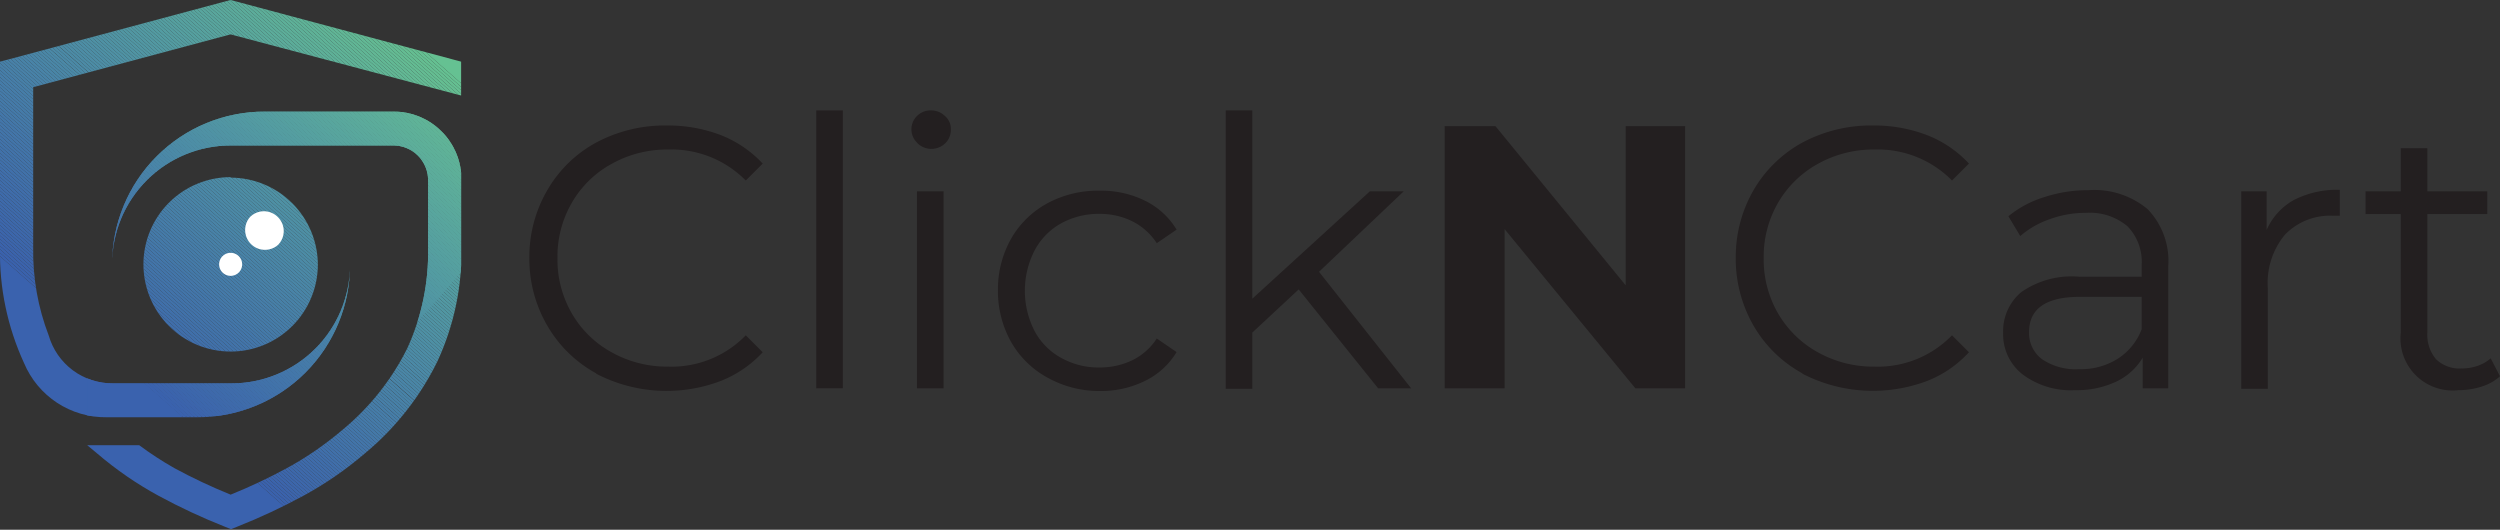 <svg xmlns="http://www.w3.org/2000/svg" xmlns:xlink="http://www.w3.org/1999/xlink" viewBox="0 0 147.63 31.28"><rect x="0" y="0" width="147.63" height="31.28" fill="#333333" stroke="none"/><defs><clipPath id="a" transform="translate(-2.85 -3.36)"><path d="M11.07,29.65A19.91,19.91,0,0,0,13.14,31a32.91,32.91,0,0,0,3.33,1.57A32.91,32.91,0,0,0,19.8,31a19.38,19.38,0,0,0,3.29-2.27,14.74,14.74,0,0,0,3.81-4.8A13.61,13.61,0,0,0,28.13,18V14h0a2.05,2.05,0,0,0-2.06-2.05h-9.6a7,7,0,0,0-7,7,9,9,0,0,1,9-9H26.1a4,4,0,0,1,4,4v4a15.4,15.4,0,0,1-1.42,6.75,16.42,16.42,0,0,1-4.29,5.44,21,21,0,0,1-3.63,2.5,36.13,36.13,0,0,1-3.9,1.82l-.37.15-.37-.15a36.13,36.13,0,0,1-3.9-1.82,21,21,0,0,1-3.63-2.5L8,29.65ZM3.58,6.81,16.47,3.36,30.08,7V9L16.47,5.39,4.81,8.51V18a13.77,13.77,0,0,0,.92,5.18A3.91,3.91,0,0,0,9.52,26h7a7,7,0,0,0,7-7,9,9,0,0,1-9,9H9.15a5.22,5.22,0,0,1-4.88-3.2A15.54,15.54,0,0,1,2.85,18V7Z" fill="none"/></clipPath><clipPath id="b" transform="translate(-2.85 -3.36)"><path d="M16.47,13.82A5.15,5.15,0,1,0,21.62,19a5.16,5.16,0,0,0-5.15-5.15" fill="none" clip-rule="evenodd"/></clipPath></defs><path d="M38.06,25.41a7.46,7.46,0,0,1-2.89-2.82,7.81,7.81,0,0,1-1.06-4,7.81,7.81,0,0,1,1.06-4,7.42,7.42,0,0,1,2.9-2.82,8.62,8.62,0,0,1,4.16-1,8.74,8.74,0,0,1,3.19.57,6.78,6.78,0,0,1,2.47,1.68l-1,1a6.16,6.16,0,0,0-4.57-1.83,6.71,6.71,0,0,0-3.34.84,6.07,6.07,0,0,0-2.36,2.3,6.33,6.33,0,0,0-.85,3.27,6.33,6.33,0,0,0,.85,3.27,6.07,6.07,0,0,0,2.36,2.3,6.71,6.71,0,0,0,3.34.84,6.1,6.1,0,0,0,4.57-1.85l1,1a6.7,6.7,0,0,1-2.49,1.7,9,9,0,0,1-7.34-.43Z" transform="translate(-2.85 -3.36)" fill="#231f20"/><path d="M51.05,9.88h1.57V26.29H51.05Z" transform="translate(-2.85 -3.36)" fill="#231f20"/><path d="M57,11.78a1.1,1.1,0,0,1,0-1.57,1.12,1.12,0,0,1,.82-.33,1.16,1.16,0,0,1,.82.32A1,1,0,0,1,59,11a1.11,1.11,0,0,1-.33.82,1.18,1.18,0,0,1-1.64,0Zm0,2.88h1.57V26.29H57Z" transform="translate(-2.85 -3.36)" fill="#231f20"/><path d="M64.69,25.65a5.49,5.49,0,0,1-2.14-2.11,6.16,6.16,0,0,1-.77-3.07,6.09,6.09,0,0,1,.77-3,5.47,5.47,0,0,1,2.14-2.1,6.27,6.27,0,0,1,3.08-.75,5.85,5.85,0,0,1,2.69.59,4.47,4.47,0,0,1,1.87,1.71l-1.17.8a3.71,3.71,0,0,0-1.46-1.3,4.3,4.3,0,0,0-1.93-.43,4.59,4.59,0,0,0-2.26.56,3.93,3.93,0,0,0-1.57,1.61,5.21,5.21,0,0,0,0,4.74,3.88,3.88,0,0,0,1.57,1.59,4.49,4.49,0,0,0,2.26.57,4.43,4.43,0,0,0,1.93-.42,3.61,3.61,0,0,0,1.46-1.29l1.17.8a4.44,4.44,0,0,1-1.88,1.71,5.89,5.89,0,0,1-2.68.59A6.27,6.27,0,0,1,64.69,25.65Z" transform="translate(-2.85 -3.36)" fill="#231f20"/><path d="M79.54,20.45,76.8,23v3.32H75.23V9.88H76.8V21l6.94-6.34h2l-5,4.75,5.44,6.88H84.23Z" transform="translate(-2.85 -3.36)" fill="#231f20"/><path d="M102.36,10.81V26.29H99.42l-7.72-9.4v9.4H88.16V10.81h3l7.69,9.4v-9.4Z" transform="translate(-2.85 -3.36)" fill="#231f20"/><path d="M109.29,25.41a7.46,7.46,0,0,1-2.89-2.82,7.9,7.9,0,0,1-1.05-4,7.9,7.9,0,0,1,1.05-4,7.49,7.49,0,0,1,2.9-2.82,8.62,8.62,0,0,1,4.16-1,8.74,8.74,0,0,1,3.19.57,6.7,6.7,0,0,1,2.47,1.68l-1,1a6.15,6.15,0,0,0-4.57-1.83,6.71,6.71,0,0,0-3.34.84,6.14,6.14,0,0,0-2.36,2.3,6.33,6.33,0,0,0-.85,3.27,6.33,6.33,0,0,0,.85,3.27,6.14,6.14,0,0,0,2.36,2.3,6.71,6.71,0,0,0,3.34.84,6.1,6.1,0,0,0,4.57-1.85l1,1a6.58,6.58,0,0,1-2.48,1.7,9.07,9.07,0,0,1-7.35-.43Z" transform="translate(-2.85 -3.36)" fill="#231f20"/><path d="M129.67,15.71a4.4,4.4,0,0,1,1.22,3.37v7.21h-1.51V24.48a3.61,3.61,0,0,1-1.55,1.41,5.47,5.47,0,0,1-2.45.51,4.75,4.75,0,0,1-3.09-.93A3,3,0,0,1,121.14,23a3,3,0,0,1,1.07-2.39,5.2,5.2,0,0,1,3.42-.91h3.69V19a3,3,0,0,0-.84-2.28,3.45,3.45,0,0,0-2.46-.79,6.1,6.1,0,0,0-2.12.37,5.27,5.27,0,0,0-1.75,1l-.7-1.17A6.2,6.2,0,0,1,123.57,15a8.29,8.29,0,0,1,2.61-.41A4.91,4.91,0,0,1,129.67,15.71Zm-1.77,8.84a3.59,3.59,0,0,0,1.42-1.75V20.89h-3.65c-2,0-3,.7-3,2.08a1.91,1.91,0,0,0,.78,1.61,3.52,3.52,0,0,0,2.17.58A4.08,4.08,0,0,0,127.9,24.55Z" transform="translate(-2.85 -3.36)" fill="#231f20"/><path d="M138.31,15.17a5.57,5.57,0,0,1,2.71-.6V16.1l-.38,0a3.71,3.71,0,0,0-2.87,1.13,4.46,4.46,0,0,0-1,3.16v5.93h-1.57V14.66h1.5v2.28A3.74,3.74,0,0,1,138.31,15.17Z" transform="translate(-2.85 -3.36)" fill="#231f20"/><path d="M150.48,25.58a2.89,2.89,0,0,1-1.09.61,4.44,4.44,0,0,1-1.36.21A3.08,3.08,0,0,1,144.62,23V16h-2.08V14.66h2.08V12.11h1.57v2.55h3.54V16h-3.54v7a2.23,2.23,0,0,0,.52,1.58,2,2,0,0,0,1.49.54,2.94,2.94,0,0,0,.94-.15,2.27,2.27,0,0,0,.79-.45Z" transform="translate(-2.85 -3.36)" fill="#231f20"/><g clip-path="url(#a)"><polygon points="27.23 4.92 21.64 0 27.23 0 27.23 4.92" fill="#65c192"/><polygon points="27.23 5.13 21.41 0 21.64 0 27.23 4.92 27.23 5.13" fill="#65c192"/><polygon points="27.23 5.33 21.18 0 21.41 0 27.23 5.13 27.23 5.33" fill="#65c092"/><polygon points="27.23 5.53 20.95 0 21.18 0 27.23 5.33 27.23 5.53" fill="#65bf92"/><polygon points="27.23 5.74 20.72 0 20.95 0 27.23 5.53 27.23 5.74" fill="#65be92"/><polygon points="27.23 5.94 20.48 0 20.72 0 27.23 5.74 27.23 5.94" fill="#65be92"/><polygon points="27.23 6.14 20.25 0 20.48 0 27.23 5.94 27.23 6.14" fill="#64bd93"/><polygon points="27.23 6.34 20.02 0 20.25 0 27.23 6.14 27.23 6.34" fill="#64bc93"/><polygon points="27.23 6.55 19.79 0 20.02 0 27.23 6.34 27.23 6.55" fill="#64bc93"/><polygon points="27.23 6.75 19.56 0 19.79 0 27.23 6.55 27.23 6.75" fill="#64bb94"/><polygon points="27.23 6.96 19.33 0 19.56 0 27.23 6.75 27.23 6.96" fill="#63ba94"/><polygon points="27.23 7.16 19.1 0 19.33 0 27.23 6.96 27.23 7.16" fill="#63ba94"/><polygon points="27.23 7.36 18.87 0 19.1 0 27.23 7.16 27.23 7.36" fill="#63b995"/><polygon points="27.23 7.57 18.64 0 18.87 0 27.23 7.36 27.23 7.57" fill="#62b995"/><polygon points="27.23 7.77 18.41 0 18.64 0 27.23 7.57 27.23 7.77" fill="#62b895"/><polygon points="27.23 7.97 18.17 0 18.41 0 27.23 7.77 27.23 7.97" fill="#62b795"/><polygon points="27.23 8.18 17.94 0 18.17 0 27.23 7.97 27.23 8.18" fill="#61b796"/><polygon points="27.23 8.38 17.71 0 17.94 0 27.23 8.18 27.23 8.38" fill="#61b696"/><polygon points="27.23 8.58 17.48 0 17.71 0 27.23 8.38 27.23 8.58" fill="#61b696"/><polygon points="27.23 8.79 17.25 0 17.48 0 27.23 8.58 27.23 8.79" fill="#60b597"/><polygon points="27.23 8.99 17.02 0 17.25 0 27.23 8.79 27.23 8.99" fill="#60b497"/><polygon points="27.23 9.19 16.79 0 17.02 0 27.23 8.99 27.23 9.19" fill="#60b497"/><polygon points="27.23 9.4 16.56 0 16.79 0 27.23 9.19 27.23 9.4" fill="#5fb398"/><polygon points="27.23 9.6 16.32 0 16.56 0 27.23 9.4 27.23 9.6" fill="#5fb398"/><polygon points="27.23 9.8 16.09 0 16.32 0 27.23 9.6 27.23 9.8" fill="#5fb298"/><polygon points="27.23 10.01 15.86 0 16.09 0 27.23 9.8 27.23 10.01" fill="#5eb198"/><polygon points="27.23 10.21 15.63 0 15.86 0 27.23 10.01 27.23 10.21" fill="#5eb199"/><polygon points="27.23 10.41 15.4 0 15.63 0 27.23 10.21 27.23 10.41" fill="#5eb099"/><polygon points="27.23 10.62 15.17 0 15.4 0 27.23 10.41 27.23 10.62" fill="#5db099"/><polygon points="27.23 10.82 14.94 0 15.17 0 27.23 10.62 27.23 10.82" fill="#5daf99"/><polygon points="27.23 11.03 14.71 0 14.94 0 27.23 10.82 27.23 11.03" fill="#5daf9a"/><polygon points="27.23 11.23 14.48 0 14.71 0 27.23 11.03 27.23 11.23" fill="#5dae9a"/><polygon points="27.23 11.43 14.24 0 14.48 0 27.23 11.23 27.23 11.43" fill="#5cad9a"/><polygon points="27.23 11.63 14.01 0 14.24 0 27.23 11.43 27.23 11.63" fill="#5cad9b"/><polygon points="27.23 11.84 13.78 0 14.01 0 27.23 11.63 27.23 11.84" fill="#5cac9b"/><polygon points="27.23 12.04 13.55 0 13.78 0 27.23 11.84 27.23 12.04" fill="#5bac9b"/><polygon points="27.23 12.24 13.32 0 13.55 0 27.23 12.04 27.23 12.24" fill="#5bab9b"/><polygon points="27.23 12.45 13.09 0 13.32 0 27.23 12.24 27.23 12.45" fill="#5bab9c"/><polygon points="27.23 12.65 12.86 0 13.09 0 27.23 12.45 27.23 12.65" fill="#5baa9c"/><polygon points="27.23 12.86 12.63 0 12.86 0 27.23 12.65 27.23 12.86" fill="#5aa99c"/><polygon points="27.23 13.06 12.4 0 12.63 0 27.23 12.86 27.23 13.06" fill="#5aa99c"/><polygon points="27.23 13.26 12.16 0 12.4 0 27.23 13.06 27.23 13.26" fill="#5aa89d"/><polygon points="27.23 13.47 11.93 0 12.16 0 27.23 13.26 27.23 13.47" fill="#59a89d"/><polygon points="27.23 13.67 11.7 0 11.93 0 27.23 13.47 27.23 13.67" fill="#59a79d"/><polygon points="27.23 13.87 11.47 0 11.7 0 27.23 13.67 27.23 13.87" fill="#59a69d"/><polygon points="27.23 14.08 11.24 0 11.47 0 27.23 13.87 27.23 14.08" fill="#58a69e"/><polygon points="27.23 14.28 11.01 0 11.24 0 27.23 14.08 27.23 14.28" fill="#58a59e"/><polygon points="27.23 14.48 10.78 0 11.01 0 27.23 14.28 27.23 14.48" fill="#58a59e"/><polygon points="27.23 14.69 10.55 0 10.78 0 27.23 14.48 27.23 14.69" fill="#58a49e"/><polygon points="27.23 14.89 10.32 0 10.55 0 27.23 14.69 27.23 14.89" fill="#57a49f"/><polygon points="27.23 15.09 10.09 0 10.32 0 27.23 14.89 27.23 15.09" fill="#57a39f"/><polygon points="27.23 15.3 9.85 0 10.09 0 27.23 15.09 27.23 15.3" fill="#57a29f"/><polygon points="27.23 15.5 9.62 0 9.85 0 27.23 15.3 27.23 15.5" fill="#56a29f"/><polygon points="27.23 15.7 9.39 0 9.62 0 27.23 15.5 27.23 15.7" fill="#56a1a0"/><polygon points="27.23 15.91 9.16 0 9.39 0 27.23 15.7 27.23 15.91" fill="#56a1a0"/><polygon points="27.23 16.08 27.21 16.1 8.93 0 9.16 0 27.23 15.91 27.23 16.08" fill="#55a0a0"/><polygon points="27.21 16.1 27.11 16.21 8.7 0 8.93 0 27.21 16.1" fill="#55a0a0"/><polygon points="27.11 16.21 27.01 16.32 8.47 0 8.7 0 27.11 16.21" fill="#559fa0"/><polygon points="27.01 16.32 26.91 16.44 8.24 0 8.47 0 27.01 16.32" fill="#559ea1"/><polygon points="26.91 16.44 26.81 16.55 8.01 0 8.24 0 26.91 16.44" fill="#549ea1"/><polygon points="26.81 16.55 26.71 16.67 7.78 0 8.01 0 26.81 16.55" fill="#549da1"/><polygon points="26.71 16.67 26.61 16.78 7.54 0 7.78 0 26.71 16.67" fill="#549da1"/><polygon points="26.61 16.78 26.51 16.9 7.31 0 7.54 0 26.61 16.78" fill="#539ca2"/><polygon points="26.51 16.9 26.41 17.01 7.08 0 7.31 0 26.51 16.9" fill="#539ca2"/><polygon points="26.41 17.01 26.3 17.13 6.85 0 7.08 0 26.41 17.01" fill="#539ba2"/><polygon points="26.3 17.13 26.2 17.24 6.62 0 6.85 0 26.3 17.13" fill="#539aa2"/><polygon points="26.2 17.24 26.1 17.36 6.39 0 6.62 0 26.2 17.24" fill="#529aa2"/><polygon points="26.1 17.36 26 17.47 6.16 0 6.39 0 26.1 17.36" fill="#5299a3"/><polygon points="26 17.47 25.9 17.59 5.93 0 6.16 0 26 17.47" fill="#5299a3"/><polygon points="25.9 17.59 25.8 17.7 5.7 0 5.93 0 25.9 17.59" fill="#5298a3"/><polygon points="25.8 17.7 25.7 17.82 5.46 0 5.7 0 25.8 17.7" fill="#5197a3"/><polygon points="25.7 17.82 25.6 17.93 5.23 0 5.46 0 25.7 17.82" fill="#5197a3"/><polygon points="25.6 17.93 25.5 18.04 5 0 5.23 0 25.6 17.93" fill="#5196a3"/><polygon points="25.5 18.04 25.4 18.16 4.77 0 5 0 25.5 18.04" fill="#5196a4"/><polygon points="25.4 18.16 25.3 18.27 4.54 0 4.77 0 25.4 18.16" fill="#5095a4"/><polygon points="25.3 18.27 25.2 18.39 4.31 0 4.54 0 25.3 18.27" fill="#5095a4"/><polygon points="25.2 18.39 25.09 18.5 4.08 0 4.31 0 25.2 18.39" fill="#5094a4"/><polygon points="25.09 18.5 24.99 18.62 3.85 0 4.08 0 25.09 18.5" fill="#5093a4"/><polygon points="24.99 18.62 24.89 18.73 3.62 0 3.85 0 24.99 18.62" fill="#4f93a4"/><polygon points="24.89 18.73 24.79 18.85 3.38 0 3.62 0 24.89 18.73" fill="#4f92a5"/><polygon points="24.79 18.85 24.69 18.96 3.15 0 3.38 0 24.79 18.85" fill="#4f92a5"/><polygon points="24.69 18.96 24.59 19.08 2.92 0 3.15 0 24.69 18.96" fill="#4f91a5"/><polygon points="24.59 19.08 24.49 19.19 2.69 0 2.92 0 24.59 19.08" fill="#4e91a5"/><polygon points="24.49 19.19 24.39 19.3 2.46 0 2.69 0 24.49 19.19" fill="#4e90a5"/><polygon points="24.39 19.3 24.29 19.42 2.23 0 2.46 0 24.39 19.3" fill="#4e8fa5"/><polygon points="24.29 19.42 24.19 19.53 2 0 2.23 0 24.29 19.42" fill="#4d8fa6"/><polygon points="24.19 19.53 24.09 19.65 1.77 0 2 0 24.19 19.53" fill="#4d8ea6"/><polygon points="24.09 19.65 23.98 19.76 1.53 0 1.77 0 24.09 19.65" fill="#4d8ea6"/><polygon points="23.98 19.76 23.88 19.88 1.3 0 1.53 0 23.98 19.76" fill="#4d8da6"/><polygon points="23.88 19.88 23.78 19.99 1.07 0 1.3 0 23.88 19.88" fill="#4c8da6"/><polygon points="23.78 19.99 23.68 20.11 0.84 0 1.07 0 23.78 19.99" fill="#4c8ca6"/><polygon points="23.68 20.11 23.58 20.22 0.61 0 0.84 0 23.68 20.11" fill="#4c8ba6"/><polygon points="23.58 20.22 23.48 20.34 0.47 0.08 0.55 0 0.61 0 23.58 20.22" fill="#4c8ba6"/><rect x="14.7" y="-1.7" width="0.15" height="30.65" transform="translate(-8.07 12.36) rotate(-48.64)" fill="#4b8aa7"/><rect x="14.6" y="-1.58" width="0.15" height="30.65" transform="translate(-8.19 12.32) rotate(-48.64)" fill="#4b8aa7"/><rect x="14.5" y="-1.47" width="0.15" height="30.65" transform="translate(-8.31 12.28) rotate(-48.64)" fill="#4b89a7"/><rect x="14.4" y="-1.35" width="0.15" height="30.65" transform="translate(-8.43 12.25) rotate(-48.64)" fill="#4b89a7"/><polygon points="23.08 20.8 22.98 20.91 0 0.68 0 0.62 0.07 0.54 23.08 20.8" fill="#4a88a7"/><polygon points="22.98 20.91 22.88 21.02 0 0.89 0 0.68 22.98 20.91" fill="#4a87a7"/><polygon points="22.88 21.02 22.77 21.14 0 1.09 0 0.89 22.88 21.02" fill="#4a87a7"/><polygon points="22.77 21.14 22.67 21.25 0 1.29 0 1.09 22.77 21.14" fill="#4a86a7"/><polygon points="22.67 21.25 22.57 21.37 0 1.5 0 1.29 22.67 21.25" fill="#4986a7"/><polygon points="22.57 21.37 22.47 21.48 0 1.7 0 1.5 22.57 21.37" fill="#4985a8"/><polygon points="22.47 21.48 22.37 21.6 0 1.9 0 1.7 22.47 21.48" fill="#4985a8"/><polygon points="22.37 21.6 22.27 21.71 0 2.11 0 1.9 22.37 21.6" fill="#4984a8"/><polygon points="22.27 21.71 22.17 21.83 0 2.31 0 2.11 22.27 21.71" fill="#4883a8"/><polygon points="22.17 21.83 22.07 21.94 0 2.51 0 2.31 22.17 21.83" fill="#4883a8"/><polygon points="22.07 21.94 21.97 22.06 0 2.72 0 2.51 22.07 21.94" fill="#4882a8"/><polygon points="21.97 22.06 21.87 22.17 0 2.92 0 2.72 21.97 22.06" fill="#4882a8"/><polygon points="21.87 22.17 21.77 22.29 0 3.13 0 2.92 21.87 22.17" fill="#4881a8"/><polygon points="21.77 22.29 21.66 22.4 0 3.33 0 3.13 21.77 22.29" fill="#4781a8"/><polygon points="21.66 22.4 21.56 22.51 0 3.53 0 3.33 21.66 22.4" fill="#4780a8"/><polygon points="21.56 22.51 21.46 22.63 0 3.73 0 3.53 21.56 22.51" fill="#4780a8"/><polygon points="21.46 22.63 21.36 22.74 0 3.94 0 3.73 21.46 22.63" fill="#477fa8"/><polygon points="21.36 22.74 21.26 22.86 0 4.14 0 3.94 21.36 22.74" fill="#467ea9"/><polygon points="21.26 22.86 21.16 22.97 0 4.34 0 4.14 21.26 22.86" fill="#467ea9"/><polygon points="21.16 22.97 21.06 23.09 0 4.55 0 4.34 21.16 22.97" fill="#467da9"/><polygon points="21.06 23.09 20.96 23.2 0 4.75 0 4.55 21.06 23.09" fill="#467da9"/><polygon points="20.96 23.2 20.86 23.32 0 4.96 0 4.75 20.96 23.2" fill="#457ca9"/><polygon points="20.86 23.32 20.76 23.43 0 5.16 0 4.96 20.86 23.32" fill="#457ca9"/><polygon points="20.76 23.43 20.66 23.55 0 5.36 0 5.16 20.76 23.43" fill="#457ba9"/><polygon points="20.66 23.55 20.55 23.66 0 5.57 0 5.36 20.66 23.55" fill="#457ba9"/><polygon points="20.55 23.66 20.45 23.77 0 5.77 0 5.57 20.55 23.66" fill="#457aa9"/><polygon points="20.45 23.77 20.35 23.89 0 5.97 0 5.77 20.45 23.77" fill="#447aa9"/><polygon points="20.35 23.89 20.25 24 0 6.18 0 5.97 20.35 23.89" fill="#4479a9"/><polygon points="20.25 24 20.15 24.12 0 6.38 0 6.18 20.25 24" fill="#4479a9"/><polygon points="20.15 24.12 20.05 24.23 0 6.58 0 6.38 20.15 24.12" fill="#4478a9"/><polygon points="20.05 24.23 19.95 24.35 0 6.79 0 6.58 20.05 24.23" fill="#4377aa"/><polygon points="19.95 24.35 19.85 24.46 0 6.99 0 6.79 19.95 24.35" fill="#4377aa"/><polygon points="19.85 24.46 19.75 24.57 19.74 24.57 0 7.19 0 6.99 19.85 24.46" fill="#4376aa"/><polygon points="19.5 24.57 0 7.4 0 7.19 19.74 24.57 19.5 24.57" fill="#4376aa"/><polygon points="19.27 24.57 0 7.6 0 7.4 19.5 24.57 19.27 24.57" fill="#4375aa"/><polygon points="19.04 24.57 0 7.8 0 7.6 19.27 24.57 19.04 24.57" fill="#4275aa"/><polygon points="18.81 24.57 0 8.01 0 7.8 19.04 24.57 18.81 24.57" fill="#4274aa"/><polygon points="18.58 24.57 0 8.21 0 8.01 18.81 24.57 18.58 24.57" fill="#4274aa"/><polygon points="18.35 24.57 0 8.41 0 8.21 18.58 24.57 18.35 24.57" fill="#4273aa"/><polygon points="18.12 24.57 0 8.62 0 8.41 18.35 24.57 18.12 24.57" fill="#4173aa"/><polygon points="17.89 24.57 0 8.82 0 8.62 18.12 24.57 17.89 24.57" fill="#4172aa"/><polygon points="17.66 24.57 0 9.03 0 8.82 17.89 24.57 17.66 24.57" fill="#4172aa"/><polygon points="17.43 24.57 0 9.23 0 9.03 17.66 24.57 17.43 24.57" fill="#4171aa"/><polygon points="17.19 24.57 0 9.43 0 9.23 17.43 24.57 17.19 24.57" fill="#4171aa"/><polygon points="16.96 24.57 0 9.63 0 9.43 17.19 24.57 16.96 24.57" fill="#4070ab"/><polygon points="16.73 24.57 0 9.84 0 9.63 16.96 24.57 16.73 24.57" fill="#4070ab"/><polygon points="16.5 24.57 0 10.04 0 9.84 16.73 24.57 16.5 24.57" fill="#406fab"/><polygon points="16.27 24.57 0 10.24 0 10.04 16.5 24.57 16.27 24.57" fill="#406eab"/><polygon points="16.04 24.57 0 10.45 0 10.24 16.27 24.57 16.04 24.57" fill="#3f6eab"/><polygon points="15.81 24.57 0 10.65 0 10.45 16.04 24.57 15.81 24.57" fill="#3f6dab"/><polygon points="15.58 24.57 0 10.86 0 10.65 15.81 24.57 15.58 24.57" fill="#3f6dab"/><polygon points="15.35 24.57 0 11.06 0 10.86 15.58 24.57 15.35 24.57" fill="#3f6cab"/><polygon points="15.11 24.57 0 11.26 0 11.06 15.35 24.57 15.11 24.57" fill="#3f6cab"/><polygon points="14.88 24.57 0 11.47 0 11.26 15.11 24.57 14.88 24.57" fill="#3e6bab"/><polygon points="14.65 24.57 0 11.67 0 11.47 14.88 24.57 14.65 24.57" fill="#3e6bab"/><polygon points="14.42 24.57 0 11.87 0 11.67 14.65 24.57 14.42 24.57" fill="#3e6aab"/><polygon points="14.19 24.57 0 12.08 0 11.87 14.42 24.57 14.19 24.57" fill="#3e6aab"/><polygon points="13.96 24.57 0 12.28 0 12.08 14.19 24.57 13.96 24.57" fill="#3e69ab"/><polygon points="13.73 24.57 0 12.48 0 12.28 13.96 24.57 13.73 24.57" fill="#3d69ab"/><polygon points="13.5 24.57 0 12.69 0 12.48 13.73 24.57 13.5 24.57" fill="#3d68ab"/><polygon points="13.27 24.57 0 12.89 0 12.69 13.5 24.57 13.27 24.57" fill="#3d68ac"/><polygon points="13.03 24.57 0 13.09 0 12.89 13.27 24.57 13.03 24.57" fill="#3d67ac"/><polygon points="12.8 24.57 0 13.3 0 13.09 13.03 24.57 12.8 24.57" fill="#3c67ac"/><polygon points="12.57 24.57 0 13.5 0 13.3 12.8 24.57 12.57 24.57" fill="#3c66ac"/><polygon points="12.34 24.57 0 13.7 0 13.5 12.57 24.57 12.34 24.57" fill="#3c66ac"/><polygon points="12.11 24.57 0 13.91 0 13.7 12.34 24.57 12.11 24.57" fill="#3c65ac"/><polygon points="11.88 24.57 0 14.11 0 13.91 12.11 24.57 11.88 24.57" fill="#3c64ac"/><polygon points="11.65 24.57 0 14.31 0 14.11 11.88 24.57 11.65 24.57" fill="#3b64ac"/><polygon points="11.42 24.57 0 14.52 0 14.31 11.65 24.57 11.42 24.57" fill="#3b63ad"/><polygon points="11.19 24.57 0 14.72 0 14.52 11.42 24.57 11.19 24.57" fill="#3b63ad"/><polygon points="10.95 24.57 0 14.93 0 14.72 11.19 24.57 10.95 24.57" fill="#3a62ad"/><polygon points="10.72 24.57 0 15.13 0 14.93 10.95 24.57 10.72 24.57" fill="#3a62ae"/><polygon points="0 15.13 10.72 24.57 0 24.57 0 15.13" fill="#3a62ae"/><polygon points="27.23 6.75 27.06 6.6 27.23 6.6 27.23 6.75" fill="#64bb94"/><polygon points="27.23 6.96 26.83 6.6 27.06 6.6 27.23 6.75 27.23 6.96" fill="#63ba94"/><polygon points="27.23 7.16 26.6 6.6 26.83 6.6 27.23 6.96 27.23 7.16" fill="#63ba94"/><polygon points="27.23 7.36 26.37 6.6 26.6 6.6 27.23 7.16 27.23 7.36" fill="#63b995"/><polygon points="27.23 7.57 26.14 6.6 26.37 6.6 27.23 7.36 27.23 7.57" fill="#62b995"/><polygon points="27.23 7.77 25.9 6.6 26.14 6.6 27.23 7.57 27.23 7.77" fill="#62b895"/><polygon points="27.23 7.97 25.67 6.6 25.9 6.6 27.23 7.77 27.23 7.97" fill="#62b795"/><polygon points="27.23 8.18 25.44 6.6 25.67 6.6 27.23 7.97 27.23 8.18" fill="#61b796"/><polygon points="27.23 8.38 25.21 6.6 25.44 6.6 27.23 8.18 27.23 8.38" fill="#61b696"/><polygon points="27.23 8.58 24.98 6.6 25.21 6.6 27.23 8.38 27.23 8.58" fill="#61b696"/><polygon points="27.23 8.79 24.75 6.6 24.98 6.6 27.23 8.58 27.23 8.79" fill="#60b597"/><polygon points="27.23 8.99 24.52 6.6 24.75 6.6 27.23 8.79 27.23 8.99" fill="#60b497"/><polygon points="27.23 9.19 24.29 6.6 24.52 6.6 27.23 8.99 27.23 9.19" fill="#60b497"/><polygon points="27.23 9.4 24.05 6.6 24.29 6.6 27.23 9.19 27.23 9.4" fill="#5fb398"/><polygon points="27.23 9.6 23.82 6.6 24.05 6.6 27.23 9.4 27.23 9.6" fill="#5fb398"/><polygon points="27.23 9.8 23.59 6.6 23.82 6.6 27.23 9.6 27.23 9.8" fill="#5fb298"/><polygon points="27.23 10.01 23.36 6.6 23.59 6.6 27.23 9.8 27.23 10.01" fill="#5eb198"/><polygon points="27.23 10.21 23.13 6.6 23.36 6.6 27.23 10.01 27.23 10.21" fill="#5eb199"/><polygon points="27.23 10.41 22.9 6.6 23.13 6.6 27.23 10.21 27.23 10.41" fill="#5eb099"/><polygon points="27.23 10.62 22.67 6.6 22.9 6.6 27.23 10.41 27.23 10.62" fill="#5db099"/><polygon points="27.23 10.82 22.44 6.6 22.67 6.6 27.23 10.62 27.23 10.82" fill="#5daf99"/><polygon points="27.23 11.03 22.21 6.6 22.44 6.6 27.23 10.82 27.23 11.03" fill="#5daf9a"/><polygon points="27.23 11.23 21.98 6.6 22.21 6.6 27.23 11.03 27.23 11.23" fill="#5dae9a"/><polygon points="27.23 11.43 21.74 6.6 21.98 6.6 27.23 11.23 27.23 11.43" fill="#5cad9a"/><polygon points="27.23 11.63 21.51 6.6 21.74 6.6 27.23 11.43 27.23 11.63" fill="#5cad9b"/><polygon points="27.23 11.84 21.28 6.6 21.51 6.6 27.23 11.63 27.23 11.84" fill="#5cac9b"/><polygon points="27.23 12.04 21.05 6.6 21.28 6.6 27.23 11.84 27.23 12.04" fill="#5bac9b"/><polygon points="27.23 12.24 20.82 6.6 21.05 6.6 27.23 12.04 27.23 12.24" fill="#5bab9b"/><polygon points="27.23 12.45 20.59 6.6 20.82 6.6 27.23 12.24 27.23 12.45" fill="#5bab9c"/><polygon points="27.23 12.65 20.36 6.6 20.59 6.6 27.23 12.45 27.23 12.65" fill="#5baa9c"/><polygon points="27.23 12.86 20.13 6.6 20.36 6.6 27.23 12.65 27.23 12.86" fill="#5aa99c"/><polygon points="27.23 13.06 19.89 6.6 20.13 6.6 27.23 12.86 27.23 13.06" fill="#5aa99c"/><polygon points="27.23 13.26 19.66 6.6 19.89 6.6 27.23 13.06 27.23 13.26" fill="#5aa89d"/><polygon points="27.23 13.47 19.43 6.6 19.66 6.6 27.23 13.26 27.23 13.47" fill="#59a89d"/><polygon points="27.23 13.67 19.2 6.6 19.43 6.6 27.23 13.47 27.23 13.67" fill="#59a79d"/><polygon points="27.23 13.87 18.97 6.6 19.2 6.6 27.23 13.67 27.23 13.87" fill="#59a69d"/><polygon points="27.23 14.08 18.74 6.6 18.97 6.6 27.23 13.87 27.23 14.08" fill="#58a69e"/><polygon points="27.23 14.28 18.51 6.6 18.74 6.6 27.23 14.08 27.23 14.28" fill="#58a59e"/><polygon points="27.23 14.48 18.28 6.6 18.51 6.6 27.23 14.28 27.23 14.48" fill="#58a59e"/><polygon points="27.23 14.69 18.05 6.6 18.28 6.6 27.23 14.48 27.23 14.69" fill="#58a49e"/><polygon points="27.23 14.89 17.82 6.6 18.05 6.6 27.23 14.69 27.23 14.89" fill="#57a49f"/><polygon points="27.23 15.09 17.58 6.6 17.82 6.6 27.23 14.89 27.23 15.09" fill="#57a39f"/><polygon points="27.23 15.3 17.35 6.6 17.58 6.6 27.23 15.09 27.23 15.3" fill="#57a29f"/><polygon points="27.23 15.5 17.12 6.6 17.35 6.6 27.23 15.3 27.23 15.5" fill="#56a29f"/><polygon points="27.23 15.7 16.89 6.6 17.12 6.6 27.23 15.5 27.23 15.7" fill="#56a1a0"/><polygon points="27.23 15.91 16.66 6.6 16.89 6.6 27.23 15.7 27.23 15.91" fill="#56a1a0"/><polygon points="27.23 16.11 16.43 6.6 16.66 6.6 27.23 15.91 27.23 16.11" fill="#55a0a0"/><polygon points="27.23 16.31 16.2 6.6 16.43 6.6 27.23 16.11 27.23 16.31" fill="#55a0a0"/><polygon points="27.23 16.52 15.97 6.6 16.2 6.6 27.23 16.31 27.23 16.52" fill="#559fa0"/><polygon points="27.23 16.72 15.73 6.6 15.97 6.6 27.23 16.52 27.23 16.72" fill="#559ea1"/><polygon points="27.23 16.93 15.5 6.6 15.73 6.6 27.23 16.72 27.23 16.93" fill="#549ea1"/><polygon points="27.23 17.13 15.27 6.6 15.5 6.6 27.23 16.93 27.23 17.13" fill="#549da1"/><polygon points="27.23 17.33 15.04 6.6 15.27 6.6 27.23 17.13 27.23 17.33" fill="#549da1"/><polygon points="27.23 17.54 14.81 6.6 15.04 6.6 27.23 17.33 27.23 17.54" fill="#539ca2"/><polygon points="27.23 17.74 14.58 6.6 14.81 6.6 27.23 17.54 27.23 17.74" fill="#539ca2"/><polygon points="27.23 17.94 14.35 6.6 14.58 6.6 27.23 17.74 27.23 17.94" fill="#539ba2"/><polygon points="27.23 18.14 14.12 6.6 14.35 6.6 27.23 17.94 27.23 18.14" fill="#539aa2"/><polygon points="27.23 18.35 13.89 6.6 14.12 6.6 27.23 18.14 27.23 18.35" fill="#529aa2"/><polygon points="27.23 18.55 13.66 6.6 13.89 6.6 27.23 18.35 27.23 18.55" fill="#5299a3"/><polygon points="27.23 18.76 13.42 6.6 13.66 6.6 27.23 18.55 27.23 18.76" fill="#5299a3"/><polygon points="27.23 18.96 13.19 6.6 13.42 6.6 27.23 18.76 27.23 18.96" fill="#5298a3"/><polygon points="27.23 19.16 12.96 6.6 13.19 6.6 27.23 18.96 27.23 19.16" fill="#5197a3"/><polygon points="27.23 19.37 12.73 6.6 12.96 6.6 27.23 19.16 27.23 19.37" fill="#5197a3"/><polygon points="27.23 19.57 12.5 6.6 12.73 6.6 27.23 19.37 27.23 19.57" fill="#5196a3"/><polygon points="27.23 19.77 12.27 6.6 12.5 6.6 27.23 19.57 27.23 19.77" fill="#5196a4"/><polygon points="27.23 19.98 12.04 6.6 12.27 6.6 27.23 19.77 27.23 19.98" fill="#5095a4"/><polygon points="27.23 20.18 11.81 6.6 12.04 6.6 27.23 19.98 27.23 20.18" fill="#5095a4"/><polygon points="27.23 20.38 11.58 6.6 11.81 6.6 27.23 20.18 27.23 20.38" fill="#5094a4"/><polygon points="27.23 20.59 11.35 6.6 11.58 6.6 27.23 20.38 27.23 20.59" fill="#5093a4"/><polygon points="27.23 20.79 11.11 6.6 11.35 6.6 27.23 20.59 27.23 20.79" fill="#4f93a4"/><polygon points="27.23 20.99 10.88 6.6 11.11 6.6 27.23 20.79 27.23 20.99" fill="#4f92a5"/><polygon points="27.23 21.2 10.65 6.6 10.88 6.6 27.23 20.99 27.23 21.2" fill="#4f92a5"/><polygon points="27.23 21.4 10.42 6.6 10.65 6.6 27.23 21.2 27.23 21.4" fill="#4f91a5"/><polygon points="27.23 21.6 10.19 6.6 10.42 6.6 27.23 21.4 27.23 21.6" fill="#4e91a5"/><polygon points="27.23 21.81 9.96 6.6 10.19 6.6 27.23 21.6 27.23 21.81" fill="#4e90a5"/><polygon points="27.23 22.01 9.73 6.6 9.96 6.6 27.23 21.81 27.23 22.01" fill="#4e8fa5"/><polygon points="27.23 22.21 9.5 6.6 9.73 6.6 27.23 22.01 27.23 22.21" fill="#4d8fa6"/><polygon points="27.23 22.42 9.27 6.6 9.5 6.6 27.23 22.21 27.23 22.42" fill="#4d8ea6"/><polygon points="27.23 22.62 9.03 6.6 9.27 6.6 27.23 22.42 27.23 22.62" fill="#4d8ea6"/><polygon points="27.23 22.82 8.8 6.6 9.03 6.6 27.23 22.62 27.23 22.82" fill="#4d8da6"/><polygon points="27.23 23.03 8.57 6.6 8.8 6.6 27.23 22.82 27.23 23.03" fill="#4c8da6"/><polygon points="27.23 23.23 8.34 6.6 8.57 6.6 27.23 23.03 27.23 23.23" fill="#4c8ca6"/><polygon points="27.23 23.43 8.11 6.6 8.34 6.6 27.23 23.23 27.23 23.43" fill="#4c8ba6"/><polygon points="27.23 23.64 7.88 6.6 8.11 6.6 27.23 23.43 27.23 23.64" fill="#4c8ba6"/><polygon points="27.23 23.84 7.65 6.6 7.88 6.6 27.23 23.64 27.23 23.84" fill="#4b8aa7"/><polygon points="27.23 23.87 27.14 23.97 7.45 6.63 7.48 6.6 7.65 6.6 27.23 23.84 27.23 23.87" fill="#4b8aa7"/><rect x="20.02" y="5.6" width="0.15" height="26.24" transform="translate(-10.08 18.08) rotate(-48.64)" fill="#4b89a7"/><rect x="19.92" y="5.71" width="0.15" height="26.24" transform="translate(-10.2 18.04) rotate(-48.64)" fill="#4b89a7"/><rect x="19.82" y="5.83" width="0.15" height="26.24" transform="translate(-10.33 18) rotate(-48.64)" fill="#4a88a7"/><rect x="19.72" y="5.94" width="0.15" height="26.24" transform="translate(-10.45 17.97) rotate(-48.64)" fill="#4a87a7"/><rect x="19.62" y="6.06" width="0.15" height="26.24" transform="translate(-10.57 17.93) rotate(-48.64)" fill="#4a87a7"/><rect x="19.52" y="6.17" width="0.15" height="26.24" transform="translate(-10.69 17.89) rotate(-48.64)" fill="#4a86a7"/><rect x="19.42" y="6.29" width="0.15" height="26.24" transform="translate(-10.81 17.85) rotate(-48.64)" fill="#4986a7"/><rect x="19.32" y="6.4" width="0.15" height="26.24" transform="translate(-10.93 17.82) rotate(-48.64)" fill="#4985a8"/><rect x="19.22" y="6.52" width="0.15" height="26.24" transform="translate(-11.05 17.78) rotate(-48.64)" fill="#4985a8"/><rect x="19.12" y="6.63" width="0.15" height="26.24" transform="translate(-11.17 17.74) rotate(-48.64)" fill="#4984a8"/><rect x="19.01" y="6.74" width="0.15" height="26.24" transform="translate(-11.29 17.71) rotate(-48.64)" fill="#4883a8"/><rect x="18.91" y="6.86" width="0.15" height="26.24" transform="translate(-11.41 17.67) rotate(-48.64)" fill="#4883a8"/><rect x="18.81" y="6.97" width="0.15" height="26.24" transform="translate(-11.53 17.63) rotate(-48.64)" fill="#4882a8"/><rect x="18.71" y="7.09" width="0.15" height="26.24" transform="translate(-11.65 17.6) rotate(-48.64)" fill="#4882a8"/><rect x="18.61" y="7.2" width="0.15" height="26.24" transform="translate(-11.77 17.56) rotate(-48.64)" fill="#4881a8"/><rect x="18.51" y="7.32" width="0.15" height="26.24" transform="translate(-11.89 17.52) rotate(-48.64)" fill="#4781a8"/><rect x="18.41" y="7.43" width="0.15" height="26.24" transform="translate(-12.01 17.49) rotate(-48.64)" fill="#4780a8"/><rect x="18.31" y="7.55" width="0.15" height="26.24" transform="translate(-12.13 17.45) rotate(-48.64)" fill="#4780a8"/><rect x="18.21" y="7.66" width="0.15" height="26.24" transform="translate(-12.25 17.41) rotate(-48.64)" fill="#477fa8"/><rect x="18.11" y="7.78" width="0.15" height="26.24" transform="translate(-12.37 17.38) rotate(-48.64)" fill="#467ea9"/><rect x="18.01" y="7.89" width="0.15" height="26.24" transform="translate(-12.49 17.34) rotate(-48.64)" fill="#467ea9"/><rect x="17.9" y="8.01" width="0.15" height="26.24" transform="translate(-12.61 17.3) rotate(-48.64)" fill="#467da9"/><polygon points="24.92 26.49 24.82 26.61 5.14 9.27 5.14 9.26 5.23 9.15 24.92 26.49" fill="#467da9"/><polygon points="24.82 26.61 24.72 26.72 5.14 9.48 5.14 9.27 24.82 26.61" fill="#457ca9"/><polygon points="24.72 26.72 24.62 26.83 5.14 9.68 5.14 9.48 24.72 26.72" fill="#457ca9"/><polygon points="24.62 26.83 24.52 26.95 5.14 9.88 5.14 9.68 24.62 26.83" fill="#457ba9"/><polygon points="24.52 26.95 24.42 27.06 5.14 10.09 5.14 9.88 24.52 26.95" fill="#457ba9"/><polygon points="24.42 27.06 24.32 27.18 5.14 10.29 5.14 10.09 24.42 27.06" fill="#457aa9"/><polygon points="24.32 27.18 24.22 27.29 5.14 10.49 5.14 10.29 24.32 27.18" fill="#447aa9"/><polygon points="24.22 27.29 24.12 27.41 5.14 10.7 5.14 10.49 24.22 27.29" fill="#4479a9"/><polygon points="24.12 27.41 24.02 27.52 5.14 10.9 5.14 10.7 24.12 27.41" fill="#4479a9"/><polygon points="24.02 27.52 23.91 27.64 5.14 11.11 5.14 10.9 24.02 27.52" fill="#4478a9"/><polygon points="23.91 27.64 23.81 27.75 5.14 11.31 5.14 11.11 23.91 27.64" fill="#4377aa"/><polygon points="23.81 27.75 23.71 27.87 5.14 11.51 5.14 11.31 23.81 27.75" fill="#4377aa"/><polygon points="23.71 27.87 23.61 27.98 5.14 11.71 5.14 11.51 23.71 27.87" fill="#4376aa"/><polygon points="23.61 27.98 23.51 28.09 5.14 11.92 5.14 11.71 23.61 27.98" fill="#4376aa"/><polygon points="23.51 28.09 23.41 28.21 5.14 12.12 5.14 11.92 23.51 28.09" fill="#4375aa"/><polygon points="23.41 28.21 23.31 28.32 5.14 12.32 5.14 12.12 23.41 28.21" fill="#4275aa"/><polygon points="23.31 28.32 23.21 28.44 5.14 12.53 5.14 12.32 23.31 28.32" fill="#4274aa"/><polygon points="23.21 28.44 23.11 28.55 5.14 12.73 5.14 12.53 23.21 28.44" fill="#4274aa"/><polygon points="23.11 28.55 23.01 28.67 5.14 12.94 5.14 12.73 23.11 28.55" fill="#4273aa"/><polygon points="23.01 28.67 22.91 28.78 5.14 13.14 5.14 12.94 23.01 28.67" fill="#4173aa"/><polygon points="22.91 28.78 22.8 28.9 5.14 13.34 5.14 13.14 22.91 28.78" fill="#4172aa"/><polygon points="22.8 28.9 22.7 29.01 5.14 13.55 5.14 13.34 22.8 28.9" fill="#4172aa"/><polygon points="22.7 29.01 22.6 29.13 5.14 13.75 5.14 13.55 22.7 29.01" fill="#4171aa"/><polygon points="22.6 29.13 22.5 29.24 5.14 13.95 5.14 13.75 22.6 29.13" fill="#4171aa"/><polygon points="22.5 29.24 22.4 29.36 5.14 14.16 5.14 13.95 22.5 29.24" fill="#4070ab"/><polygon points="22.4 29.36 22.3 29.47 5.14 14.36 5.14 14.16 22.4 29.36" fill="#4070ab"/><polygon points="22.3 29.47 22.2 29.59 5.14 14.56 5.14 14.36 22.3 29.47" fill="#406fab"/><polygon points="22.2 29.59 22.1 29.7 5.14 14.77 5.14 14.56 22.2 29.59" fill="#406eab"/><polygon points="22.1 29.7 22 29.81 5.14 14.97 5.14 14.77 22.1 29.7" fill="#3f6eab"/><polygon points="22 29.81 21.9 29.93 5.14 15.17 5.14 14.97 22 29.81" fill="#3f6dab"/><polygon points="21.9 29.93 21.8 30.04 5.14 15.38 5.14 15.17 21.9 29.93" fill="#3f6dab"/><polygon points="21.8 30.04 21.7 30.16 5.14 15.58 5.14 15.38 21.8 30.04" fill="#3f6cab"/><polygon points="21.7 30.16 21.59 30.27 5.14 15.78 5.14 15.58 21.7 30.16" fill="#3f6cab"/><polygon points="21.59 30.27 21.49 30.39 5.14 15.99 5.14 15.78 21.59 30.27" fill="#3e6bab"/><polygon points="21.49 30.39 21.39 30.5 5.14 16.19 5.14 15.99 21.49 30.39" fill="#3e6bab"/><polygon points="21.39 30.5 21.29 30.62 5.14 16.39 5.14 16.19 21.39 30.5" fill="#3e6aab"/><polygon points="21.29 30.62 21.19 30.73 5.14 16.6 5.14 16.39 21.29 30.62" fill="#3e6aab"/><polygon points="21.19 30.73 21.09 30.85 5.14 16.8 5.14 16.6 21.19 30.73" fill="#3e69ab"/><polygon points="21.09 30.85 20.99 30.96 5.14 17 5.14 16.8 21.09 30.85" fill="#3d69ab"/><polygon points="20.99 30.96 20.89 31.07 5.14 17.21 5.14 17 20.99 30.96" fill="#3d68ab"/><polygon points="20.89 31.07 20.79 31.19 5.14 17.41 5.14 17.21 20.89 31.07" fill="#3d68ac"/><polygon points="20.79 31.19 20.71 31.28 20.66 31.28 5.14 17.61 5.14 17.41 20.79 31.19" fill="#3d67ac"/><polygon points="20.43 31.28 5.14 17.82 5.14 17.61 20.66 31.28 20.43 31.28" fill="#3c67ac"/><polygon points="20.2 31.28 5.14 18.02 5.14 17.82 20.43 31.28 20.2 31.28" fill="#3c66ac"/><polygon points="19.96 31.28 5.14 18.23 5.14 18.02 20.2 31.28 19.96 31.28" fill="#3c66ac"/><polygon points="19.73 31.28 5.14 18.43 5.14 18.23 19.96 31.28 19.73 31.28" fill="#3c65ac"/><polygon points="19.5 31.28 5.14 18.63 5.14 18.43 19.73 31.28 19.5 31.28" fill="#3c64ac"/><polygon points="19.27 31.28 5.14 18.84 5.14 18.63 19.5 31.28 19.27 31.28" fill="#3b64ac"/><polygon points="19.04 31.28 5.14 19.04 5.14 18.84 19.27 31.28 19.04 31.28" fill="#3b63ad"/><polygon points="18.81 31.28 5.14 19.24 5.14 19.04 19.04 31.28 18.81 31.28" fill="#3b63ad"/><polygon points="18.58 31.28 5.14 19.45 5.14 19.24 18.81 31.28 18.58 31.28" fill="#3a62ad"/><polygon points="18.35 31.28 5.14 19.65 5.14 19.45 18.58 31.28 18.35 31.28" fill="#3a62ae"/><polygon points="5.14 19.65 18.35 31.28 5.14 31.28 5.14 19.65" fill="#3a62ae"/></g><g clip-path="url(#b)"><polygon points="18.77 10.49 18.73 10.46 18.77 10.46 18.77 10.49" fill="#539ba2"/><polygon points="18.77 10.69 18.5 10.46 18.73 10.46 18.77 10.49 18.77 10.69" fill="#539aa2"/><polygon points="18.77 10.9 18.27 10.46 18.5 10.46 18.77 10.69 18.77 10.9" fill="#529aa2"/><polygon points="18.77 11.1 18.04 10.46 18.27 10.46 18.77 10.9 18.77 11.1" fill="#5299a3"/><polygon points="18.77 11.3 17.81 10.46 18.04 10.46 18.77 11.1 18.77 11.3" fill="#5299a3"/><polygon points="18.77 11.51 17.58 10.46 17.81 10.46 18.77 11.3 18.77 11.51" fill="#5298a3"/><polygon points="18.77 11.71 17.35 10.46 17.58 10.46 18.77 11.51 18.77 11.71" fill="#5197a3"/><polygon points="18.77 11.91 17.12 10.46 17.35 10.46 18.77 11.71 18.77 11.91" fill="#5197a3"/><polygon points="18.77 12.12 16.89 10.46 17.12 10.46 18.77 11.91 18.77 12.12" fill="#5196a3"/><polygon points="18.77 12.32 16.65 10.46 16.89 10.46 18.77 12.12 18.77 12.32" fill="#5196a4"/><polygon points="18.77 12.52 16.42 10.46 16.65 10.46 18.77 12.32 18.77 12.52" fill="#5095a4"/><polygon points="18.77 12.73 16.19 10.46 16.42 10.46 18.77 12.52 18.77 12.73" fill="#5095a4"/><polygon points="18.77 12.93 15.96 10.46 16.19 10.46 18.77 12.73 18.77 12.93" fill="#5094a4"/><polygon points="18.77 13.13 15.73 10.46 15.96 10.46 18.77 12.93 18.77 13.13" fill="#5093a4"/><polygon points="18.77 13.34 15.5 10.46 15.73 10.46 18.77 13.13 18.77 13.34" fill="#4f93a4"/><polygon points="18.77 13.54 15.27 10.46 15.5 10.46 18.77 13.34 18.77 13.54" fill="#4f92a5"/><polygon points="18.77 13.74 15.04 10.46 15.27 10.46 18.77 13.54 18.77 13.74" fill="#4f92a5"/><polygon points="18.77 13.95 14.8 10.46 15.04 10.46 18.77 13.74 18.77 13.95" fill="#4f91a5"/><polygon points="18.77 14.15 14.57 10.46 14.8 10.46 18.77 13.95 18.77 14.15" fill="#4e91a5"/><polygon points="18.77 14.36 14.34 10.46 14.57 10.46 18.77 14.15 18.77 14.36" fill="#4e90a5"/><polygon points="18.77 14.56 14.11 10.46 14.34 10.46 18.77 14.36 18.77 14.56" fill="#4e8fa5"/><polygon points="18.77 14.76 13.88 10.46 14.11 10.46 18.77 14.56 18.77 14.76" fill="#4d8fa6"/><polygon points="18.77 14.96 13.65 10.46 13.88 10.46 18.77 14.76 18.77 14.96" fill="#4d8ea6"/><polygon points="18.77 15.17 13.42 10.46 13.65 10.46 18.77 14.96 18.77 15.17" fill="#4d8ea6"/><polygon points="18.77 15.37 13.19 10.46 13.42 10.46 18.77 15.17 18.77 15.37" fill="#4d8da6"/><polygon points="18.77 15.57 12.96 10.46 13.19 10.46 18.77 15.37 18.77 15.57" fill="#4c8da6"/><polygon points="18.77 15.78 12.72 10.46 12.96 10.46 18.77 15.57 18.77 15.78" fill="#4c8ca6"/><polygon points="18.77 15.98 12.49 10.46 12.72 10.46 18.77 15.78 18.77 15.98" fill="#4c8ba6"/><polygon points="18.77 16.19 12.26 10.46 12.49 10.46 18.77 15.98 18.77 16.19" fill="#4c8ba6"/><polygon points="18.77 16.39 12.03 10.46 12.26 10.46 18.77 16.19 18.77 16.39" fill="#4b8aa7"/><polygon points="18.77 16.59 11.8 10.46 12.03 10.46 18.77 16.39 18.77 16.59" fill="#4b8aa7"/><polygon points="18.77 16.8 11.57 10.46 11.8 10.46 18.77 16.59 18.77 16.8" fill="#4b89a7"/><polygon points="18.77 17 11.34 10.46 11.57 10.46 18.77 16.8 18.77 17" fill="#4b89a7"/><polygon points="18.77 17.2 11.11 10.46 11.34 10.46 18.77 17 18.77 17.2" fill="#4a88a7"/><polygon points="18.77 17.41 10.88 10.46 11.11 10.46 18.77 17.2 18.77 17.41" fill="#4a87a7"/><polygon points="18.77 17.61 10.64 10.46 10.88 10.46 18.77 17.41 18.77 17.61" fill="#4a87a7"/><polygon points="18.77 17.81 10.41 10.46 10.64 10.46 18.77 17.61 18.77 17.81" fill="#4a86a7"/><polygon points="18.77 18.02 10.18 10.46 10.41 10.46 18.77 17.81 18.77 18.02" fill="#4986a7"/><polygon points="18.77 18.22 9.95 10.46 10.18 10.46 18.77 18.02 18.77 18.22" fill="#4985a8"/><polygon points="18.77 18.42 9.72 10.46 9.95 10.46 18.77 18.22 18.77 18.42" fill="#4985a8"/><polygon points="18.77 18.63 9.49 10.46 9.72 10.46 18.77 18.42 18.77 18.63" fill="#4984a8"/><polygon points="18.77 18.83 9.26 10.46 9.49 10.46 18.77 18.63 18.77 18.83" fill="#4883a8"/><polygon points="18.77 19.03 9.03 10.46 9.26 10.46 18.77 18.83 18.77 19.03" fill="#4883a8"/><polygon points="18.77 19.24 8.8 10.46 9.03 10.46 18.77 19.03 18.77 19.24" fill="#4882a8"/><polygon points="18.77 19.44 8.56 10.46 8.8 10.46 18.77 19.24 18.77 19.44" fill="#4882a8"/><polygon points="18.77 19.64 8.47 10.58 8.47 10.46 8.56 10.46 18.77 19.44 18.77 19.64" fill="#4881a8"/><polygon points="18.77 19.85 8.47 10.78 8.47 10.58 18.77 19.64 18.77 19.85" fill="#4781a8"/><polygon points="18.77 20.05 8.47 10.98 8.47 10.78 18.77 19.85 18.77 20.05" fill="#4780a8"/><polygon points="18.77 20.25 8.47 11.19 8.47 10.98 18.77 20.05 18.77 20.25" fill="#4780a8"/><polygon points="18.77 20.46 8.47 11.39 8.47 11.19 18.77 20.25 18.77 20.46" fill="#477fa8"/><polygon points="18.77 20.66 8.47 11.6 8.47 11.39 18.77 20.46 18.77 20.66" fill="#467ea9"/><polygon points="18.65 20.76 8.47 11.8 8.47 11.6 18.77 20.66 18.77 20.76 18.65 20.76" fill="#467ea9"/><polygon points="18.42 20.76 8.47 12 8.47 11.8 18.65 20.76 18.42 20.76" fill="#467da9"/><polygon points="18.18 20.76 8.47 12.21 8.47 12 18.42 20.76 18.18 20.76" fill="#467da9"/><polygon points="17.95 20.76 8.47 12.41 8.47 12.21 18.18 20.76 17.95 20.76" fill="#457ca9"/><polygon points="17.72 20.76 8.47 12.61 8.47 12.41 17.95 20.76 17.72 20.76" fill="#457ca9"/><polygon points="17.49 20.76 8.47 12.81 8.47 12.61 17.72 20.76 17.49 20.76" fill="#457ba9"/><polygon points="17.26 20.76 8.47 13.02 8.47 12.81 17.49 20.76 17.26 20.76" fill="#457ba9"/><polygon points="17.03 20.76 8.47 13.22 8.47 13.02 17.26 20.76 17.03 20.76" fill="#457aa9"/><polygon points="16.8 20.76 8.47 13.43 8.47 13.22 17.03 20.76 16.8 20.76" fill="#447aa9"/><polygon points="16.57 20.76 8.47 13.63 8.47 13.43 16.8 20.76 16.57 20.76" fill="#4479a9"/><polygon points="16.34 20.76 8.47 13.83 8.47 13.63 16.57 20.76 16.34 20.76" fill="#4479a9"/><polygon points="16.11 20.76 8.47 14.04 8.47 13.83 16.34 20.76 16.11 20.76" fill="#4478a9"/><polygon points="15.87 20.76 8.47 14.24 8.47 14.04 16.11 20.76 15.87 20.76" fill="#4377aa"/><polygon points="15.64 20.76 8.47 14.44 8.47 14.24 15.87 20.76 15.64 20.76" fill="#4377aa"/><polygon points="15.41 20.76 8.47 14.65 8.47 14.44 15.64 20.76 15.41 20.76" fill="#4376aa"/><polygon points="15.18 20.76 8.47 14.85 8.47 14.65 15.41 20.76 15.18 20.76" fill="#4376aa"/><polygon points="14.95 20.76 8.47 15.05 8.47 14.85 15.18 20.76 14.95 20.76" fill="#4375aa"/><polygon points="14.72 20.76 8.47 15.26 8.47 15.05 14.95 20.76 14.72 20.76" fill="#4275aa"/><polygon points="14.49 20.76 8.47 15.46 8.47 15.26 14.72 20.76 14.49 20.76" fill="#4274aa"/><polygon points="14.26 20.76 8.47 15.66 8.47 15.46 14.49 20.76 14.26 20.76" fill="#4274aa"/><polygon points="14.03 20.76 8.47 15.87 8.47 15.66 14.26 20.76 14.03 20.76" fill="#4273aa"/><polygon points="13.79 20.76 8.47 16.07 8.47 15.87 14.03 20.76 13.79 20.76" fill="#4173aa"/><polygon points="13.56 20.76 8.47 16.27 8.47 16.07 13.79 20.76 13.56 20.76" fill="#4172aa"/><polygon points="13.33 20.76 8.47 16.48 8.47 16.27 13.56 20.76 13.33 20.76" fill="#4172aa"/><polygon points="13.1 20.76 8.47 16.68 8.47 16.48 13.33 20.76 13.1 20.76" fill="#4171aa"/><polygon points="12.87 20.76 8.47 16.88 8.47 16.68 13.1 20.76 12.87 20.76" fill="#4171aa"/><polygon points="12.64 20.76 8.47 17.09 8.47 16.88 12.87 20.76 12.64 20.76" fill="#4070ab"/><polygon points="12.41 20.76 8.47 17.29 8.47 17.09 12.64 20.76 12.41 20.76" fill="#4070ab"/><polygon points="12.18 20.76 8.47 17.5 8.47 17.29 12.41 20.76 12.18 20.76" fill="#406fab"/><polygon points="11.95 20.76 8.47 17.7 8.47 17.5 12.18 20.76 11.95 20.76" fill="#406eab"/><polygon points="11.71 20.76 8.47 17.9 8.47 17.7 11.95 20.76 11.71 20.76" fill="#3f6eab"/><polygon points="11.48 20.76 8.47 18.11 8.47 17.9 11.71 20.76 11.48 20.76" fill="#3f6dab"/><polygon points="11.25 20.76 8.47 18.31 8.47 18.11 11.48 20.76 11.25 20.76" fill="#3f6dab"/><polygon points="11.02 20.76 8.47 18.51 8.47 18.31 11.25 20.76 11.02 20.76" fill="#3f6cab"/><polygon points="10.79 20.76 8.47 18.71 8.47 18.51 11.02 20.76 10.79 20.76" fill="#3f6cab"/><polygon points="10.56 20.76 8.47 18.92 8.47 18.71 10.79 20.76 10.56 20.76" fill="#3e6bab"/><polygon points="10.33 20.76 8.47 19.12 8.47 18.92 10.56 20.76 10.33 20.76" fill="#3e6bab"/><polygon points="10.1 20.76 8.47 19.33 8.47 19.12 10.33 20.76 10.1 20.76" fill="#3e6aab"/><polygon points="9.87 20.76 8.47 19.53 8.47 19.33 10.1 20.76 9.87 20.76" fill="#3e6aab"/><polygon points="9.63 20.76 8.47 19.73 8.47 19.53 9.87 20.76 9.63 20.76" fill="#3e69ab"/><polygon points="9.4 20.76 8.47 19.94 8.47 19.73 9.63 20.76 9.4 20.76" fill="#3d69ab"/><polygon points="9.17 20.76 8.47 20.14 8.47 19.94 9.4 20.76 9.17 20.76" fill="#3d68ab"/><polygon points="8.94 20.76 8.47 20.34 8.47 20.14 9.17 20.76 8.94 20.76" fill="#3d68ac"/><polygon points="8.71 20.76 8.47 20.55 8.47 20.34 8.94 20.76 8.71 20.76" fill="#3d67ac"/><polygon points="8.48 20.76 8.47 20.75 8.47 20.55 8.71 20.76 8.48 20.76" fill="#3c67ac"/><polygon points="8.47 20.75 8.48 20.76 8.47 20.76 8.47 20.75" fill="#3c66ac"/></g><path d="M16.47,18.29a.68.68,0,1,0,.68.68.68.68,0,0,0-.68-.68" transform="translate(-2.85 -3.36)" fill="#fff" fill-rule="evenodd"/><path d="M19.26,16.18a1.16,1.16,0,0,0-1.65,0,1.17,1.17,0,0,0,1.65,1.65,1.16,1.16,0,0,0,0-1.65" transform="translate(-2.85 -3.36)" fill="#fff" fill-rule="evenodd"/></svg>
